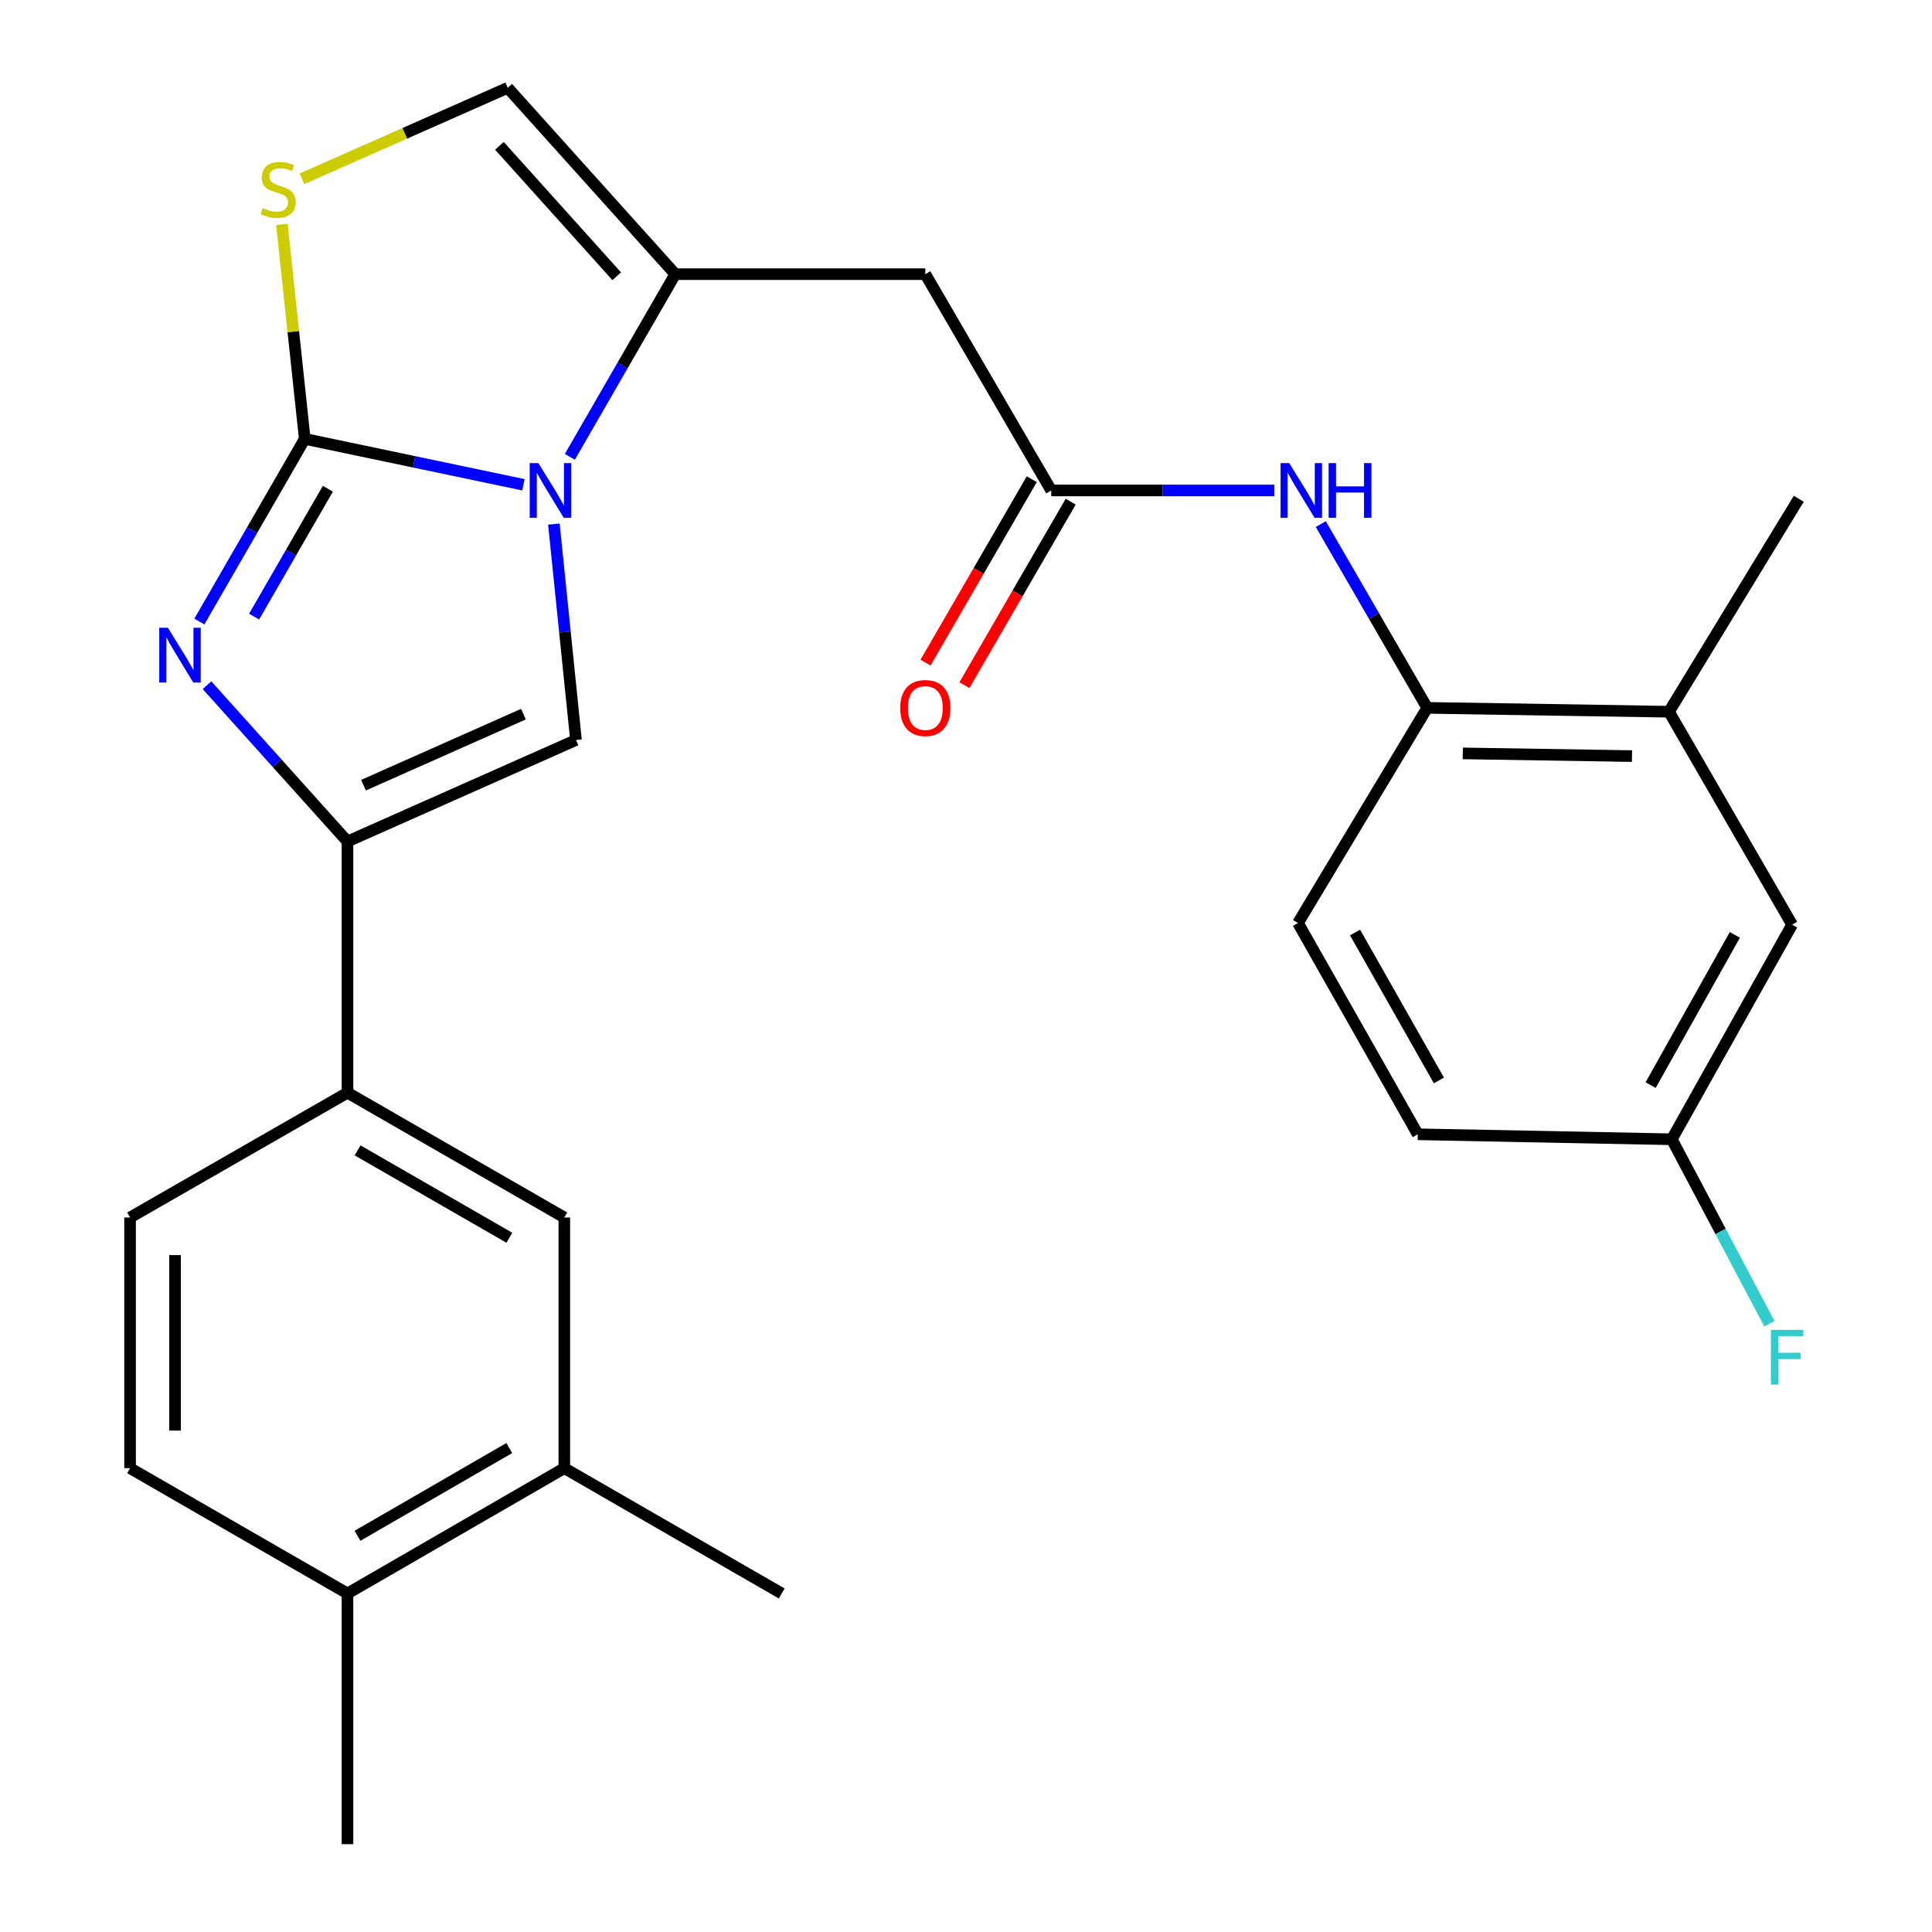 <?xml version='1.0' encoding='iso-8859-1'?>
<svg version='1.1' baseProfile='full'
              xmlns='http://www.w3.org/2000/svg'
                      xmlns:rdkit='http://www.rdkit.org/xml'
                      xmlns:xlink='http://www.w3.org/1999/xlink'
                  xml:space='preserve'
width='1000px' height='1000px' viewBox='0 0 1000 1000'>
<!-- END OF HEADER -->
<rect style='opacity:1.0;fill:#FFFFFF;stroke:none' width='1000' height='1000' x='0' y='0'> </rect>
<path class='bond-0' d='M 157.739,227.164 L 214.333,239.042' style='fill:none;fill-rule:evenodd;stroke:#000000;stroke-width:6px;stroke-linecap:butt;stroke-linejoin:miter;stroke-opacity:1' />
<path class='bond-0' d='M 214.333,239.042 L 270.926,250.92' style='fill:none;fill-rule:evenodd;stroke:#0000FF;stroke-width:6px;stroke-linecap:butt;stroke-linejoin:miter;stroke-opacity:1' />
<path class='bond-1' d='M 157.739,227.164 L 130.467,274.437' style='fill:none;fill-rule:evenodd;stroke:#000000;stroke-width:6px;stroke-linecap:butt;stroke-linejoin:miter;stroke-opacity:1' />
<path class='bond-1' d='M 130.467,274.437 L 103.195,321.71' style='fill:none;fill-rule:evenodd;stroke:#0000FF;stroke-width:6px;stroke-linecap:butt;stroke-linejoin:miter;stroke-opacity:1' />
<path class='bond-1' d='M 169.71,252.972 L 150.62,286.064' style='fill:none;fill-rule:evenodd;stroke:#000000;stroke-width:6px;stroke-linecap:butt;stroke-linejoin:miter;stroke-opacity:1' />
<path class='bond-1' d='M 150.62,286.064 L 131.53,319.155' style='fill:none;fill-rule:evenodd;stroke:#0000FF;stroke-width:6px;stroke-linecap:butt;stroke-linejoin:miter;stroke-opacity:1' />
<path class='bond-5' d='M 157.739,227.164 L 151.816,171.638' style='fill:none;fill-rule:evenodd;stroke:#000000;stroke-width:6px;stroke-linecap:butt;stroke-linejoin:miter;stroke-opacity:1' />
<path class='bond-5' d='M 151.816,171.638 L 145.894,116.112' style='fill:none;fill-rule:evenodd;stroke:#CCCC00;stroke-width:6px;stroke-linecap:butt;stroke-linejoin:miter;stroke-opacity:1' />
<path class='bond-3' d='M 286.695,271.262 L 292.41,327.142' style='fill:none;fill-rule:evenodd;stroke:#0000FF;stroke-width:6px;stroke-linecap:butt;stroke-linejoin:miter;stroke-opacity:1' />
<path class='bond-3' d='M 292.41,327.142 L 298.125,383.022' style='fill:none;fill-rule:evenodd;stroke:#000000;stroke-width:6px;stroke-linecap:butt;stroke-linejoin:miter;stroke-opacity:1' />
<path class='bond-4' d='M 294.951,236.464 L 322.234,189.185' style='fill:none;fill-rule:evenodd;stroke:#0000FF;stroke-width:6px;stroke-linecap:butt;stroke-linejoin:miter;stroke-opacity:1' />
<path class='bond-4' d='M 322.234,189.185 L 349.518,141.906' style='fill:none;fill-rule:evenodd;stroke:#000000;stroke-width:6px;stroke-linecap:butt;stroke-linejoin:miter;stroke-opacity:1' />
<path class='bond-2' d='M 107.144,354.657 L 143.5,395.105' style='fill:none;fill-rule:evenodd;stroke:#0000FF;stroke-width:6px;stroke-linecap:butt;stroke-linejoin:miter;stroke-opacity:1' />
<path class='bond-2' d='M 143.5,395.105 L 179.855,435.552' style='fill:none;fill-rule:evenodd;stroke:#000000;stroke-width:6px;stroke-linecap:butt;stroke-linejoin:miter;stroke-opacity:1' />
<path class='bond-9' d='M 179.855,435.552 L 179.855,565.585' style='fill:none;fill-rule:evenodd;stroke:#000000;stroke-width:6px;stroke-linecap:butt;stroke-linejoin:miter;stroke-opacity:1' />
<path class='bond-28' d='M 179.855,435.552 L 298.125,383.022' style='fill:none;fill-rule:evenodd;stroke:#000000;stroke-width:6px;stroke-linecap:butt;stroke-linejoin:miter;stroke-opacity:1' />
<path class='bond-28' d='M 188.151,406.41 L 270.94,369.639' style='fill:none;fill-rule:evenodd;stroke:#000000;stroke-width:6px;stroke-linecap:butt;stroke-linejoin:miter;stroke-opacity:1' />
<path class='bond-6' d='M 349.518,141.906 L 478.943,141.906' style='fill:none;fill-rule:evenodd;stroke:#000000;stroke-width:6px;stroke-linecap:butt;stroke-linejoin:miter;stroke-opacity:1' />
<path class='bond-27' d='M 349.518,141.906 L 262.799,45.455' style='fill:none;fill-rule:evenodd;stroke:#000000;stroke-width:6px;stroke-linecap:butt;stroke-linejoin:miter;stroke-opacity:1' />
<path class='bond-27' d='M 319.208,142.994 L 258.505,75.478' style='fill:none;fill-rule:evenodd;stroke:#000000;stroke-width:6px;stroke-linecap:butt;stroke-linejoin:miter;stroke-opacity:1' />
<path class='bond-7' d='M 156.288,92.535 L 209.544,68.995' style='fill:none;fill-rule:evenodd;stroke:#CCCC00;stroke-width:6px;stroke-linecap:butt;stroke-linejoin:miter;stroke-opacity:1' />
<path class='bond-7' d='M 209.544,68.995 L 262.799,45.455' style='fill:none;fill-rule:evenodd;stroke:#000000;stroke-width:6px;stroke-linecap:butt;stroke-linejoin:miter;stroke-opacity:1' />
<path class='bond-8' d='M 478.943,141.906 L 544.114,253.856' style='fill:none;fill-rule:evenodd;stroke:#000000;stroke-width:6px;stroke-linecap:butt;stroke-linejoin:miter;stroke-opacity:1' />
<path class='bond-10' d='M 544.114,253.856 L 601.845,253.856' style='fill:none;fill-rule:evenodd;stroke:#000000;stroke-width:6px;stroke-linecap:butt;stroke-linejoin:miter;stroke-opacity:1' />
<path class='bond-10' d='M 601.845,253.856 L 659.576,253.856' style='fill:none;fill-rule:evenodd;stroke:#0000FF;stroke-width:6px;stroke-linecap:butt;stroke-linejoin:miter;stroke-opacity:1' />
<path class='bond-16' d='M 534.047,248.026 L 506.55,295.506' style='fill:none;fill-rule:evenodd;stroke:#000000;stroke-width:6px;stroke-linecap:butt;stroke-linejoin:miter;stroke-opacity:1' />
<path class='bond-16' d='M 506.55,295.506 L 479.052,342.986' style='fill:none;fill-rule:evenodd;stroke:#FF0000;stroke-width:6px;stroke-linecap:butt;stroke-linejoin:miter;stroke-opacity:1' />
<path class='bond-16' d='M 554.181,259.686 L 526.683,307.166' style='fill:none;fill-rule:evenodd;stroke:#000000;stroke-width:6px;stroke-linecap:butt;stroke-linejoin:miter;stroke-opacity:1' />
<path class='bond-16' d='M 526.683,307.166 L 499.186,354.646' style='fill:none;fill-rule:evenodd;stroke:#FF0000;stroke-width:6px;stroke-linecap:butt;stroke-linejoin:miter;stroke-opacity:1' />
<path class='bond-12' d='M 179.855,565.585 L 292.089,630.175' style='fill:none;fill-rule:evenodd;stroke:#000000;stroke-width:6px;stroke-linecap:butt;stroke-linejoin:miter;stroke-opacity:1' />
<path class='bond-12' d='M 185.085,595.439 L 263.649,640.652' style='fill:none;fill-rule:evenodd;stroke:#000000;stroke-width:6px;stroke-linecap:butt;stroke-linejoin:miter;stroke-opacity:1' />
<path class='bond-18' d='M 179.855,565.585 L 67.324,630.175' style='fill:none;fill-rule:evenodd;stroke:#000000;stroke-width:6px;stroke-linecap:butt;stroke-linejoin:miter;stroke-opacity:1' />
<path class='bond-11' d='M 683.636,271.267 L 711.18,318.827' style='fill:none;fill-rule:evenodd;stroke:#0000FF;stroke-width:6px;stroke-linecap:butt;stroke-linejoin:miter;stroke-opacity:1' />
<path class='bond-11' d='M 711.18,318.827 L 738.724,366.387' style='fill:none;fill-rule:evenodd;stroke:#000000;stroke-width:6px;stroke-linecap:butt;stroke-linejoin:miter;stroke-opacity:1' />
<path class='bond-13' d='M 738.724,366.387 L 863.87,368.39' style='fill:none;fill-rule:evenodd;stroke:#000000;stroke-width:6px;stroke-linecap:butt;stroke-linejoin:miter;stroke-opacity:1' />
<path class='bond-13' d='M 757.123,389.951 L 844.726,391.353' style='fill:none;fill-rule:evenodd;stroke:#000000;stroke-width:6px;stroke-linecap:butt;stroke-linejoin:miter;stroke-opacity:1' />
<path class='bond-19' d='M 738.724,366.387 L 671.833,477.742' style='fill:none;fill-rule:evenodd;stroke:#000000;stroke-width:6px;stroke-linecap:butt;stroke-linejoin:miter;stroke-opacity:1' />
<path class='bond-14' d='M 292.089,630.175 L 292.089,759.923' style='fill:none;fill-rule:evenodd;stroke:#000000;stroke-width:6px;stroke-linecap:butt;stroke-linejoin:miter;stroke-opacity:1' />
<path class='bond-17' d='M 863.87,368.39 L 927.594,478.608' style='fill:none;fill-rule:evenodd;stroke:#000000;stroke-width:6px;stroke-linecap:butt;stroke-linejoin:miter;stroke-opacity:1' />
<path class='bond-24' d='M 863.87,368.39 L 931.045,258.16' style='fill:none;fill-rule:evenodd;stroke:#000000;stroke-width:6px;stroke-linecap:butt;stroke-linejoin:miter;stroke-opacity:1' />
<path class='bond-25' d='M 292.089,759.923 L 404.62,824.784' style='fill:none;fill-rule:evenodd;stroke:#000000;stroke-width:6px;stroke-linecap:butt;stroke-linejoin:miter;stroke-opacity:1' />
<path class='bond-29' d='M 292.089,759.923 L 179.855,824.784' style='fill:none;fill-rule:evenodd;stroke:#000000;stroke-width:6px;stroke-linecap:butt;stroke-linejoin:miter;stroke-opacity:1' />
<path class='bond-29' d='M 263.612,749.508 L 185.048,794.911' style='fill:none;fill-rule:evenodd;stroke:#000000;stroke-width:6px;stroke-linecap:butt;stroke-linejoin:miter;stroke-opacity:1' />
<path class='bond-15' d='M 179.855,824.784 L 67.324,759.923' style='fill:none;fill-rule:evenodd;stroke:#000000;stroke-width:6px;stroke-linecap:butt;stroke-linejoin:miter;stroke-opacity:1' />
<path class='bond-26' d='M 179.855,824.784 L 179.855,954.545' style='fill:none;fill-rule:evenodd;stroke:#000000;stroke-width:6px;stroke-linecap:butt;stroke-linejoin:miter;stroke-opacity:1' />
<path class='bond-30' d='M 927.594,478.608 L 865.318,589.691' style='fill:none;fill-rule:evenodd;stroke:#000000;stroke-width:6px;stroke-linecap:butt;stroke-linejoin:miter;stroke-opacity:1' />
<path class='bond-30' d='M 897.958,483.893 L 854.365,561.651' style='fill:none;fill-rule:evenodd;stroke:#000000;stroke-width:6px;stroke-linecap:butt;stroke-linejoin:miter;stroke-opacity:1' />
<path class='bond-20' d='M 67.324,630.175 L 67.324,759.923' style='fill:none;fill-rule:evenodd;stroke:#000000;stroke-width:6px;stroke-linecap:butt;stroke-linejoin:miter;stroke-opacity:1' />
<path class='bond-20' d='M 90.59,649.637 L 90.59,740.461' style='fill:none;fill-rule:evenodd;stroke:#000000;stroke-width:6px;stroke-linecap:butt;stroke-linejoin:miter;stroke-opacity:1' />
<path class='bond-22' d='M 671.833,477.742 L 733.838,587.106' style='fill:none;fill-rule:evenodd;stroke:#000000;stroke-width:6px;stroke-linecap:butt;stroke-linejoin:miter;stroke-opacity:1' />
<path class='bond-22' d='M 701.373,482.672 L 744.777,559.227' style='fill:none;fill-rule:evenodd;stroke:#000000;stroke-width:6px;stroke-linecap:butt;stroke-linejoin:miter;stroke-opacity:1' />
<path class='bond-21' d='M 865.318,589.691 L 733.838,587.106' style='fill:none;fill-rule:evenodd;stroke:#000000;stroke-width:6px;stroke-linecap:butt;stroke-linejoin:miter;stroke-opacity:1' />
<path class='bond-23' d='M 865.318,589.691 L 890.578,637.417' style='fill:none;fill-rule:evenodd;stroke:#000000;stroke-width:6px;stroke-linecap:butt;stroke-linejoin:miter;stroke-opacity:1' />
<path class='bond-23' d='M 890.578,637.417 L 915.839,685.143' style='fill:none;fill-rule:evenodd;stroke:#33CCCC;stroke-width:6px;stroke-linecap:butt;stroke-linejoin:miter;stroke-opacity:1' />
<path  class='atom-1' d='M 278.655 239.696
L 287.935 254.696
Q 288.855 256.176, 290.335 258.856
Q 291.815 261.536, 291.895 261.696
L 291.895 239.696
L 295.655 239.696
L 295.655 268.016
L 291.775 268.016
L 281.815 251.616
Q 280.655 249.696, 279.415 247.496
Q 278.215 245.296, 277.855 244.616
L 277.855 268.016
L 274.175 268.016
L 274.175 239.696
L 278.655 239.696
' fill='#0000FF'/>
<path  class='atom-2' d='M 86.902 324.941
L 96.182 339.941
Q 97.102 341.421, 98.582 344.101
Q 100.062 346.781, 100.142 346.941
L 100.142 324.941
L 103.902 324.941
L 103.902 353.261
L 100.022 353.261
L 90.062 336.861
Q 88.902 334.941, 87.662 332.741
Q 86.462 330.541, 86.102 329.861
L 86.102 353.261
L 82.422 353.261
L 82.422 324.941
L 86.902 324.941
' fill='#0000FF'/>
<path  class='atom-6' d='M 135.96 107.705
Q 136.28 107.825, 137.6 108.385
Q 138.92 108.945, 140.36 109.305
Q 141.84 109.625, 143.28 109.625
Q 145.96 109.625, 147.52 108.345
Q 149.08 107.025, 149.08 104.745
Q 149.08 103.185, 148.28 102.225
Q 147.52 101.265, 146.32 100.745
Q 145.12 100.225, 143.12 99.625
Q 140.6 98.865, 139.08 98.145
Q 137.6 97.425, 136.52 95.905
Q 135.48 94.385, 135.48 91.825
Q 135.48 88.265, 137.88 86.065
Q 140.32 83.865, 145.12 83.865
Q 148.4 83.865, 152.12 85.425
L 151.2 88.505
Q 147.8 87.105, 145.24 87.105
Q 142.48 87.105, 140.96 88.265
Q 139.44 89.385, 139.48 91.345
Q 139.48 92.865, 140.24 93.785
Q 141.04 94.705, 142.16 95.225
Q 143.32 95.745, 145.24 96.345
Q 147.8 97.145, 149.32 97.945
Q 150.84 98.745, 151.92 100.385
Q 153.04 101.985, 153.04 104.745
Q 153.04 108.665, 150.4 110.785
Q 147.8 112.865, 143.44 112.865
Q 140.92 112.865, 139 112.305
Q 137.12 111.785, 134.88 110.865
L 135.96 107.705
' fill='#CCCC00'/>
<path  class='atom-11' d='M 667.292 239.696
L 676.572 254.696
Q 677.492 256.176, 678.972 258.856
Q 680.452 261.536, 680.532 261.696
L 680.532 239.696
L 684.292 239.696
L 684.292 268.016
L 680.412 268.016
L 670.452 251.616
Q 669.292 249.696, 668.052 247.496
Q 666.852 245.296, 666.492 244.616
L 666.492 268.016
L 662.812 268.016
L 662.812 239.696
L 667.292 239.696
' fill='#0000FF'/>
<path  class='atom-11' d='M 687.692 239.696
L 691.532 239.696
L 691.532 251.736
L 706.012 251.736
L 706.012 239.696
L 709.852 239.696
L 709.852 268.016
L 706.012 268.016
L 706.012 254.936
L 691.532 254.936
L 691.532 268.016
L 687.692 268.016
L 687.692 239.696
' fill='#0000FF'/>
<path  class='atom-17' d='M 465.943 366.467
Q 465.943 359.667, 469.303 355.867
Q 472.663 352.067, 478.943 352.067
Q 485.223 352.067, 488.583 355.867
Q 491.943 359.667, 491.943 366.467
Q 491.943 373.347, 488.543 377.267
Q 485.143 381.147, 478.943 381.147
Q 472.703 381.147, 469.303 377.267
Q 465.943 373.387, 465.943 366.467
M 478.943 377.947
Q 483.263 377.947, 485.583 375.067
Q 487.943 372.147, 487.943 366.467
Q 487.943 360.907, 485.583 358.107
Q 483.263 355.267, 478.943 355.267
Q 474.623 355.267, 472.263 358.067
Q 469.943 360.867, 469.943 366.467
Q 469.943 372.187, 472.263 375.067
Q 474.623 377.947, 478.943 377.947
' fill='#FF0000'/>
<path  class='atom-24' d='M 916.602 688.334
L 933.442 688.334
L 933.442 691.574
L 920.402 691.574
L 920.402 700.174
L 932.002 700.174
L 932.002 703.454
L 920.402 703.454
L 920.402 716.654
L 916.602 716.654
L 916.602 688.334
' fill='#33CCCC'/>
</svg>
